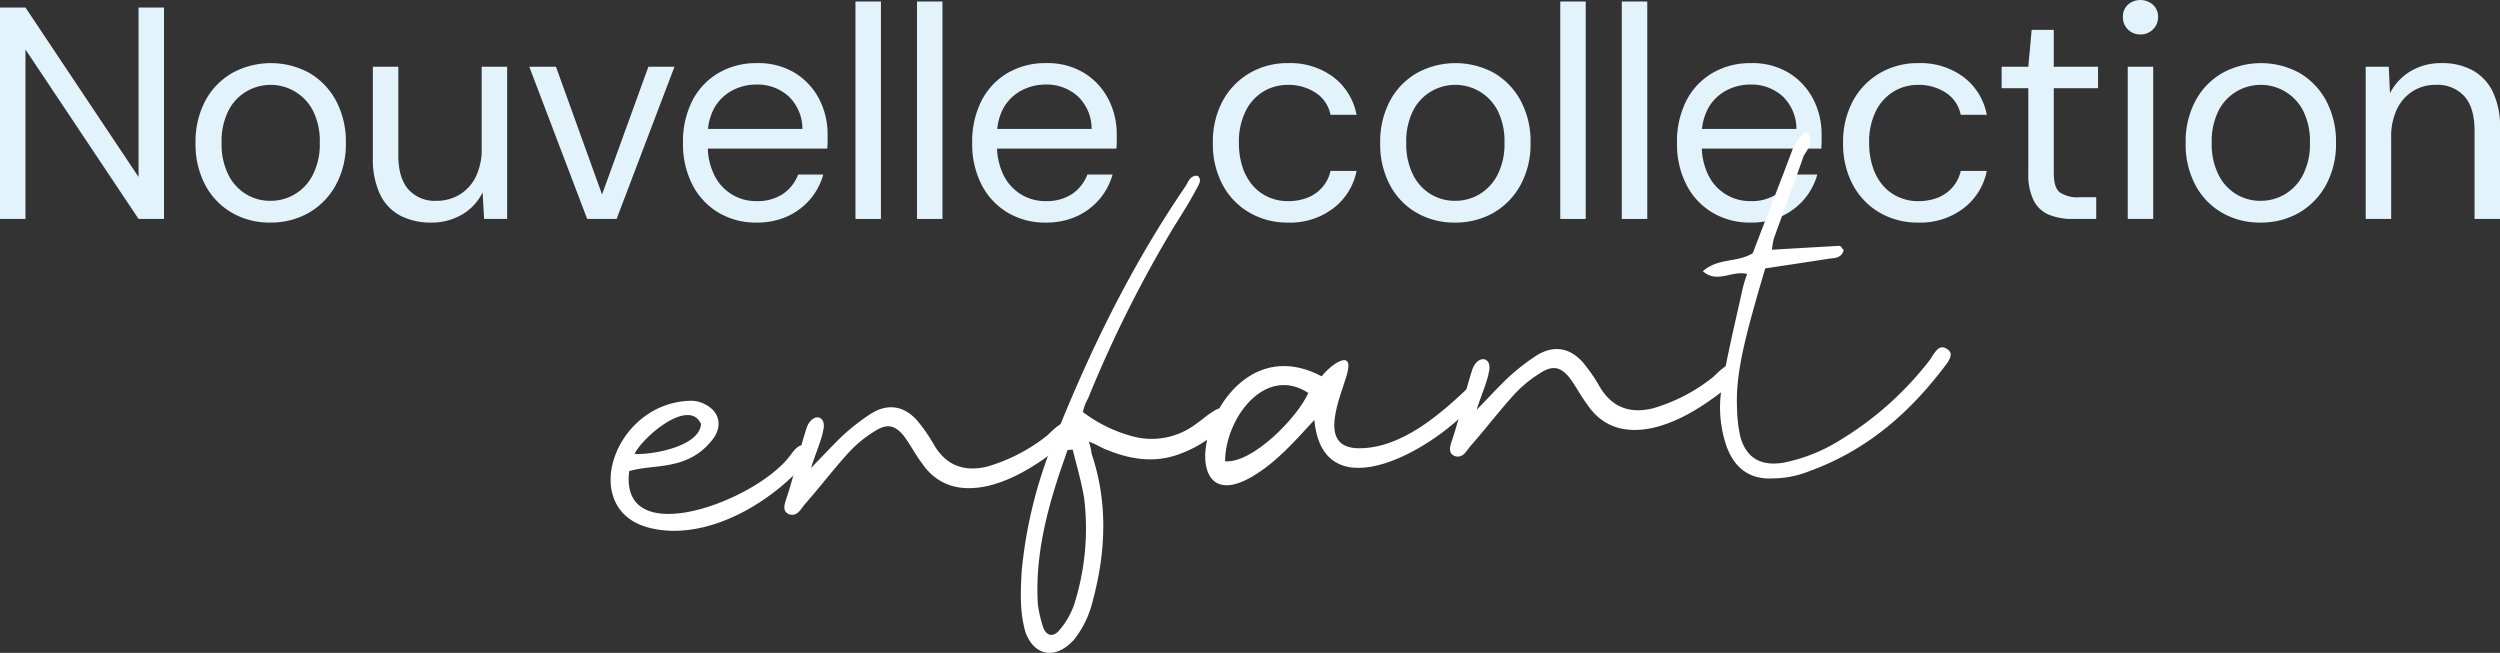 <svg xmlns="http://www.w3.org/2000/svg" width="479.986" height="125.342" data-name="Groupe 165" viewBox="0 0 479.986 125.342"><rect x="0" y="0" width="479.986" height="125.342" fill="#333333" stroke="none"/><defs><clipPath id="a"><path fill="none" d="M0 0h479.986v125.342H0z" data-name="Rectangle 287"/></clipPath></defs><path fill="#e2f3fc" d="M26.6 1.449v32.525L4.89 1.449H0v40.586h4.89V9.509L26.6 42.035h4.889V1.449Z" data-name="Tracé 13"/><g data-name="Groupe 163"><g clip-path="url(#a)" data-name="Groupe 162"><path fill="#e2f3fc" d="M51.858 42.732a14.388 14.388 0 0 1-7.331-1.885 13.324 13.324 0 0 1-5.122-5.334 16.642 16.642 0 0 1-1.863-8.03 16.691 16.691 0 0 1 1.885-8.147 13.474 13.474 0 0 1 5.18-5.334 15.441 15.441 0 0 1 14.783 0 13.606 13.606 0 0 1 5.122 5.334 16.578 16.578 0 0 1 1.891 8.088 16.356 16.356 0 0 1-1.921 8.088 13.727 13.727 0 0 1-5.18 5.334 14.619 14.619 0 0 1-7.45 1.884m.058-4.175a9.02 9.02 0 0 0 8.148-4.986 12.864 12.864 0 0 0 1.339-6.146 13.067 13.067 0 0 0-1.309-6.175 9.153 9.153 0 0 0-12.741-3.709 9.016 9.016 0 0 0-3.492 3.711 13.062 13.062 0 0 0-1.309 6.175 13.1 13.1 0 0 0 1.309 6.146 9.091 9.091 0 0 0 3.434 3.74 8.971 8.971 0 0 0 4.627 1.247" data-name="Tracé 14"/><path fill="#e2f3fc" d="M82.763 42.732a12.5 12.5 0 0 1-5.908-1.333 8.949 8.949 0 0 1-3.9-4.117 15.716 15.716 0 0 1-1.368-6.958v-17.51h4.889v16.988q0 4.349 1.921 6.552a6.8 6.8 0 0 0 5.413 2.2 8.425 8.425 0 0 0 4.423-1.188 8.226 8.226 0 0 0 3.114-3.421 12.137 12.137 0 0 0 1.135-5.537v-15.6h4.889v29.228h-4.423l-.291-5.1a9.889 9.889 0 0 1-3.958 4.261 11.516 11.516 0 0 1-5.936 1.537" data-name="Tracé 15"/><path fill="#e2f3fc" d="M112.736 42.036 101.62 12.814h5.122l8.847 24.526 8.9-24.526h5.006l-11.113 29.222Z" data-name="Tracé 16"/><path fill="#e2f3fc" d="M145.213 42.732a13.9 13.9 0 0 1-7.275-1.913 13.251 13.251 0 0 1-5.006-5.363 17.082 17.082 0 0 1-1.8-8.03 17.27 17.27 0 0 1 1.775-8.059 13.049 13.049 0 0 1 5.005-5.334 14.285 14.285 0 0 1 7.421-1.913 13.451 13.451 0 0 1 7.334 1.913 12.806 12.806 0 0 1 4.627 5.016 14.645 14.645 0 0 1 1.6 6.812v1.218q0 .639-.058 1.45h-24.044v-3.771h19.265a8.6 8.6 0 0 0-2.648-6.262 8.84 8.84 0 0 0-6.2-2.261 9.748 9.748 0 0 0-4.6 1.13 8.526 8.526 0 0 0-3.434 3.305 10.532 10.532 0 0 0-1.281 5.421v1.624a12.615 12.615 0 0 0 1.309 6.03 8.879 8.879 0 0 0 8 4.87 8.878 8.878 0 0 0 5.092-1.363 7.855 7.855 0 0 0 2.94-3.74h4.831a12.478 12.478 0 0 1-2.5 4.725 12.663 12.663 0 0 1-4.336 3.276 14.021 14.021 0 0 1-6.024 1.218" data-name="Tracé 17"/><path fill="#e2f3fc" d="M164.245.29h4.889v41.746h-4.889z" data-name="Rectangle 283"/><path fill="#e2f3fc" d="M176.059.29h4.889v41.746h-4.889z" data-name="Rectangle 284"/><path fill="#e2f3fc" d="M200.737 42.732a13.9 13.9 0 0 1-7.275-1.913 13.251 13.251 0 0 1-5.006-5.363 17.083 17.083 0 0 1-1.8-8.03 17.269 17.269 0 0 1 1.775-8.059 13.048 13.048 0 0 1 4.997-5.336 14.285 14.285 0 0 1 7.421-1.913 13.451 13.451 0 0 1 7.334 1.913 12.806 12.806 0 0 1 4.627 5.016 14.645 14.645 0 0 1 1.6 6.812v1.218q0 .639-.058 1.45h-24.033v-3.769h19.265a8.6 8.6 0 0 0-2.648-6.262 8.84 8.84 0 0 0-6.2-2.261 9.747 9.747 0 0 0-4.6 1.13 8.526 8.526 0 0 0-3.434 3.305 10.533 10.533 0 0 0-1.274 5.421v1.624a12.614 12.614 0 0 0 1.309 6.03 8.879 8.879 0 0 0 8 4.87 8.878 8.878 0 0 0 5.092-1.363 7.855 7.855 0 0 0 2.94-3.74h4.831a12.479 12.479 0 0 1-2.5 4.725 12.663 12.663 0 0 1-4.336 3.276 14.021 14.021 0 0 1-6.024 1.218" data-name="Tracé 18"/><path fill="#e2f3fc" d="M247.298 42.732a14.478 14.478 0 0 1-7.421-1.913 13.46 13.46 0 0 1-5.151-5.363 16.51 16.51 0 0 1-1.863-7.972 16.6 16.6 0 0 1 1.863-8.06 13.724 13.724 0 0 1 5.151-5.363 14.31 14.31 0 0 1 7.421-1.942 13.862 13.862 0 0 1 8.73 2.7 11.812 11.812 0 0 1 4.423 7.219h-5.005a6.527 6.527 0 0 0-2.852-4.233 9.453 9.453 0 0 0-5.355-1.507 8.985 8.985 0 0 0-4.627 1.246 9.1 9.1 0 0 0-3.433 3.74 13.1 13.1 0 0 0-1.31 6.146 14.333 14.333 0 0 0 .757 4.842 10.131 10.131 0 0 0 2.037 3.508 8.536 8.536 0 0 0 3 2.116 9.1 9.1 0 0 0 3.58.725 10.225 10.225 0 0 0 3.783-.667 7.268 7.268 0 0 0 2.852-2 7.05 7.05 0 0 0 1.572-3.131h5.005a11.956 11.956 0 0 1-4.453 7.16 13.691 13.691 0 0 1-8.7 2.754" data-name="Tracé 19"/><path fill="#e2f3fc" d="M279.308 42.732a14.388 14.388 0 0 1-7.333-1.884 13.324 13.324 0 0 1-5.122-5.334 16.642 16.642 0 0 1-1.863-8.03 16.689 16.689 0 0 1 1.892-8.146 13.474 13.474 0 0 1 5.18-5.334 15.441 15.441 0 0 1 14.783 0 13.606 13.606 0 0 1 5.122 5.334 16.577 16.577 0 0 1 1.891 8.088 16.356 16.356 0 0 1-1.921 8.088 13.726 13.726 0 0 1-5.18 5.334 14.618 14.618 0 0 1-7.45 1.884m.058-4.175a9.132 9.132 0 0 0 4.656-1.247 9.224 9.224 0 0 0 3.492-3.74 12.864 12.864 0 0 0 1.339-6.146 13.067 13.067 0 0 0-1.309-6.175 9.153 9.153 0 0 0-12.747-3.711 9.017 9.017 0 0 0-3.492 3.711 13.063 13.063 0 0 0-1.309 6.175 13.1 13.1 0 0 0 1.309 6.146 9.092 9.092 0 0 0 3.434 3.74 8.971 8.971 0 0 0 4.627 1.247" data-name="Tracé 20"/><path fill="#e2f3fc" d="M299.562.29h4.889v41.746h-4.889z" data-name="Rectangle 285"/><path fill="#e2f3fc" d="M311.376.29h4.889v41.746h-4.889z" data-name="Rectangle 286"/><path fill="#e2f3fc" d="M336.056 42.732a13.9 13.9 0 0 1-7.275-1.913 13.251 13.251 0 0 1-5.006-5.363 17.085 17.085 0 0 1-1.8-8.03 17.271 17.271 0 0 1 1.775-8.059 13.048 13.048 0 0 1 5.005-5.334 14.284 14.284 0 0 1 7.421-1.913 13.452 13.452 0 0 1 7.334 1.913 12.807 12.807 0 0 1 4.627 5.016 14.644 14.644 0 0 1 1.6 6.812v1.218q0 .639-.059 1.45h-24.042v-3.771h19.266a8.6 8.6 0 0 0-2.646-6.262 8.84 8.84 0 0 0-6.2-2.261 9.747 9.747 0 0 0-4.6 1.13 8.527 8.527 0 0 0-3.434 3.305 10.532 10.532 0 0 0-1.281 5.421v1.624a12.614 12.614 0 0 0 1.309 6.03 8.879 8.879 0 0 0 8 4.87 8.878 8.878 0 0 0 5.092-1.363 7.856 7.856 0 0 0 2.94-3.74h4.83a12.479 12.479 0 0 1-2.5 4.725 12.666 12.666 0 0 1-4.336 3.276 14.023 14.023 0 0 1-6.024 1.218" data-name="Tracé 21"/><path fill="#e2f3fc" d="M368.298 42.732a14.479 14.479 0 0 1-7.421-1.913 13.461 13.461 0 0 1-5.151-5.363 16.51 16.51 0 0 1-1.863-7.972 16.6 16.6 0 0 1 1.863-8.06 13.725 13.725 0 0 1 5.151-5.363 14.311 14.311 0 0 1 7.421-1.942 13.861 13.861 0 0 1 8.73 2.7 11.811 11.811 0 0 1 4.423 7.219h-5.005a6.527 6.527 0 0 0-2.852-4.233 9.455 9.455 0 0 0-5.355-1.507 8.985 8.985 0 0 0-4.627 1.246 9.1 9.1 0 0 0-3.433 3.74 13.1 13.1 0 0 0-1.31 6.146 14.33 14.33 0 0 0 .757 4.842 10.129 10.129 0 0 0 2.037 3.508 8.536 8.536 0 0 0 3 2.116 9.1 9.1 0 0 0 3.579.725 10.225 10.225 0 0 0 3.783-.667 7.27 7.27 0 0 0 2.852-2 7.051 7.051 0 0 0 1.572-3.131h5.005a11.955 11.955 0 0 1-4.453 7.16 13.691 13.691 0 0 1-8.7 2.754" data-name="Tracé 22"/><path fill="#e2f3fc" d="M397.922 42.036a11.593 11.593 0 0 1-4.539-.812 5.8 5.8 0 0 1-2.939-2.75 11.368 11.368 0 0 1-1.019-5.247V16.93h-5.122v-4.116h5.122l.64-7.074h4.249v7.074h8.5v4.117h-8.5v16.292q0 2.726 1.106 3.682a6.043 6.043 0 0 0 3.9.956h3.143v4.175Z" data-name="Tracé 23"/><path fill="#e2f3fc" d="M410.96 6.61a3.278 3.278 0 0 1-3.376-3.363A3.07 3.07 0 0 1 408.545.9a3.656 3.656 0 0 1 4.8 0 3.027 3.027 0 0 1 .99 2.349 3.208 3.208 0 0 1-.99 2.406 3.309 3.309 0 0 1-2.386.957m-2.444 6.202h4.889v29.222h-4.889Z" data-name="Tracé 24"/><path fill="#e2f3fc" d="M433.949 42.732a14.388 14.388 0 0 1-7.333-1.884 13.325 13.325 0 0 1-5.122-5.334 16.642 16.642 0 0 1-1.862-8.03 16.689 16.689 0 0 1 1.892-8.146 13.473 13.473 0 0 1 5.18-5.334 15.441 15.441 0 0 1 14.783 0 13.605 13.605 0 0 1 5.122 5.334 16.577 16.577 0 0 1 1.891 8.088 16.354 16.354 0 0 1-1.921 8.088 13.727 13.727 0 0 1-5.18 5.334 14.619 14.619 0 0 1-7.45 1.884m.058-4.175a9.133 9.133 0 0 0 4.657-1.247 9.225 9.225 0 0 0 3.492-3.74 12.865 12.865 0 0 0 1.339-6.146 13.065 13.065 0 0 0-1.309-6.175 9.153 9.153 0 0 0-12.746-3.711 9.015 9.015 0 0 0-3.492 3.711 13.063 13.063 0 0 0-1.309 6.175 13.1 13.1 0 0 0 1.309 6.146 9.09 9.09 0 0 0 3.434 3.74 8.971 8.971 0 0 0 4.627 1.247" data-name="Tracé 25"/><path fill="#e2f3fc" d="M454.203 42.036V12.814h4.424l.233 5.1a10.321 10.321 0 0 1 3.987-4.261 11.358 11.358 0 0 1 5.907-1.537 12.244 12.244 0 0 1 5.937 1.363 9.356 9.356 0 0 1 3.9 4.116 15.4 15.4 0 0 1 1.4 6.987v17.454h-4.889V25.101q0-4.406-1.95-6.61a6.962 6.962 0 0 0-5.5-2.2 8.126 8.126 0 0 0-4.365 1.188 8.369 8.369 0 0 0-3.06 3.422 12.145 12.145 0 0 0-1.135 5.537v15.6Z" data-name="Tracé 26"/><path fill="#fff" d="M151.469 87.773c1.16-1.519 1.932-2.874 3.994-2.153a3.583 3.583 0 0 1-.773 3.16c-7.215 8.361-19.841 15.393-30.406 12.452-13.141-3.746-6.441-23.658 7.988-24.277a5.59 5.59 0 0 1 3.221.749c2.576 1.321 3.349 4.088 1.288 6.716-4.767 6.086-11.209 4.588-15.976 6.036-1.933 15.372 23.706 6.043 30.664-2.683m-16.878-6.384c-2.319-5.08-11.209 2.526-12.755 5.754 3.092.245 12.5-1.352 12.755-5.754" data-name="Tracé 27"/><path fill="#fff" d="M161.774 83.65a41.783 41.783 0 0 1 5.412-4.21c3.349-2.1 6.442-1.465 8.89 1.284a31.413 31.413 0 0 1 3.35 4.86c2.319 3.792 5.668 5.044 10.049 4.017a33.528 33.528 0 0 0 11.466-5.9c.644-.443 3.479-3.911 4.509-1.94.386.481.129 1.406-.129 2.331a3 3 0 0 1-1.031 1.12c-4.38 3.475-9.276 6.867-14.816 8.125-5.154 1.1-9.534-.068-12.5-4.447-1.288-1.691-2.19-3.545-3.478-5.236-1.675-2.044-3.221-2.424-5.668-.792a23.28 23.28 0 0 0-4.767 3.9c-2.963 3.223-5.669 6.809-8.632 10.16-.773.97-1.417 2.314-2.963 1.805-1.417-.649-.773-2.122-.386-3.316 1.417-4.247 2.447-9.233 3.865-13.48 1.16-2.807 3.866-2.142 3.092.76-.258 1.7-1.8 5.311-2.319 7.16 2.191-2.253 3.994-4.215 6.056-6.2" data-name="Tracé 28"/><path fill="#fff" d="M217.172 83.7a14.128 14.128 0 0 0 12.755-2.53c.9-.594 1.8-1.446 2.576-1.9 1.032-.734 2.061-1.34 3.092-.4.9.694.515 1.887-.773 3.031a23.186 23.186 0 0 1-8.246 5.231c-4.766 1.834-9.534 1.092-13.914-.715-1.031-.3-2.061-1.108-3.607-1.617a10.5 10.5 0 0 1 .515 2.274c3.092 9.135 2.834 18.562.257 28.193a19.208 19.208 0 0 1-3.607 7.531c-3.35 3.771-7.473 3.359-9.277-1.25-1.159-3.764-1.03-7.769-.773-12.043a87.992 87.992 0 0 1 5.282-22.622c6.96-17.878 15.204-35.091 26.16-51.123.515-.818.9-2.14 2.319-2.006.9.694.258 1.653-.258 2.6-1.288 2.431-2.834 4.886-4.38 7.34a236.787 236.787 0 0 0-16.362 32.739A9.832 9.832 0 0 0 207.9 79.1a27.559 27.559 0 0 0 9.276 4.6m-12.24 2.746c-.645 1.989-1.418 3.989-2.062 6.107-2.447 7.686-4.122 15.563-3.607 23.506a24.053 24.053 0 0 0 1.031 4.419c.644 1.747 2.061 1.881 3.22.362a15.192 15.192 0 0 0 2.706-4.746 48.169 48.169 0 0 0 1.932-20.4c-.515-3.176-1.417-6.189-2.191-9.342a2.8 2.8 0 0 0-1.03.09" data-name="Tracé 29"/><path fill="#fff" d="M240.235 91.602c-17.135 9.874-7.6-30.514 13.527-19.35 1.675-2.208 6.184-5.437 4.9-.557-1.289 4.622-5.926 14.3 2.19 14.367 8.245.052 15.718-6.529 21.644-12.2 1.546.638 2.061 1.623.9 3.142-7.344 9.017-29.375 21.767-31.05 3.619-3.607 3.923-7.343 8.244-12.11 10.98m10.952-16.163c-8.374-5.452-15.976 5.005-15.976 13.122 5.283.44 13.915-8.432 15.976-13.122" data-name="Tracé 30"/><path fill="#fff" d="M289.577 72.472a41.785 41.785 0 0 1 5.411-4.21c3.35-2.1 6.442-1.465 8.89 1.284a31.44 31.44 0 0 1 3.35 4.86c2.319 3.792 5.668 5.044 10.049 4.017a33.522 33.522 0 0 0 11.466-5.9c.645-.443 3.479-3.911 4.509-1.94.387.481.129 1.406-.128 2.331a3.005 3.005 0 0 1-1.031 1.12c-4.381 3.475-9.276 6.867-14.816 8.125-5.154 1.1-9.534-.068-12.5-4.447-1.288-1.691-2.19-3.545-3.478-5.236-1.675-2.044-3.221-2.424-5.669-.792a23.3 23.3 0 0 0-4.767 3.9c-2.963 3.223-5.669 6.809-8.632 10.161-.773.97-1.417 2.314-2.963 1.805-1.417-.649-.773-2.122-.387-3.316 1.417-4.247 2.448-9.233 3.865-13.48 1.159-2.807 3.866-2.142 3.092.76-.258 1.7-1.8 5.311-2.319 7.16 2.191-2.253 3.994-4.215 6.056-6.2" data-name="Tracé 31"/><path fill="#fff" d="M326.937 52.064c2.963-2.578 6.442-1.594 9.534-3.411.258-.409.515-1.333.9-2.27 2.19-5.731 4.509-11.6 6.7-17.463.773-2.13 3.479-5.587 3.479-1.464 0 .773-.9 1.753-1.288 2.561-1.8 5.182-3.736 10.376-5.669 15.7a13.649 13.649 0 0 0-.387 2.224c4.252-.243 8.632-.5 12.883-.74.387-.034.516.47.9.823-.515 1.72-1.932 1.457-3.092 1.688q-5.8.893-11.982 1.821a383.888 383.888 0 0 0-3.221 11.362c-1.288 5.138-2.448 10.264-2.19 15.524a26.273 26.273 0 0 0 .644 5.484c1.16 4.021 3.866 5.589 8.117 4.959a32.045 32.045 0 0 0 10.436-4.006 62.856 62.856 0 0 0 17.912-15.873 8.826 8.826 0 0 1 .515-.818c.644-.958 1.417-2.057 2.706-1.138 1.159.672.644 1.747 0 2.706-7.215 9.65-15.461 16.813-26.927 20.909a18.98 18.98 0 0 1-6.441 1.208c-4.509.266-7.344-1.934-8.89-5.922a22.862 22.862 0 0 1-.9-12.16c1.031-5.888 2.448-11.81 3.736-17.591a22.408 22.408 0 0 1 1.031-3.569c-2.834-.783-5.8 1.924-8.5-.545" data-name="Tracé 32"/></g></g></svg>